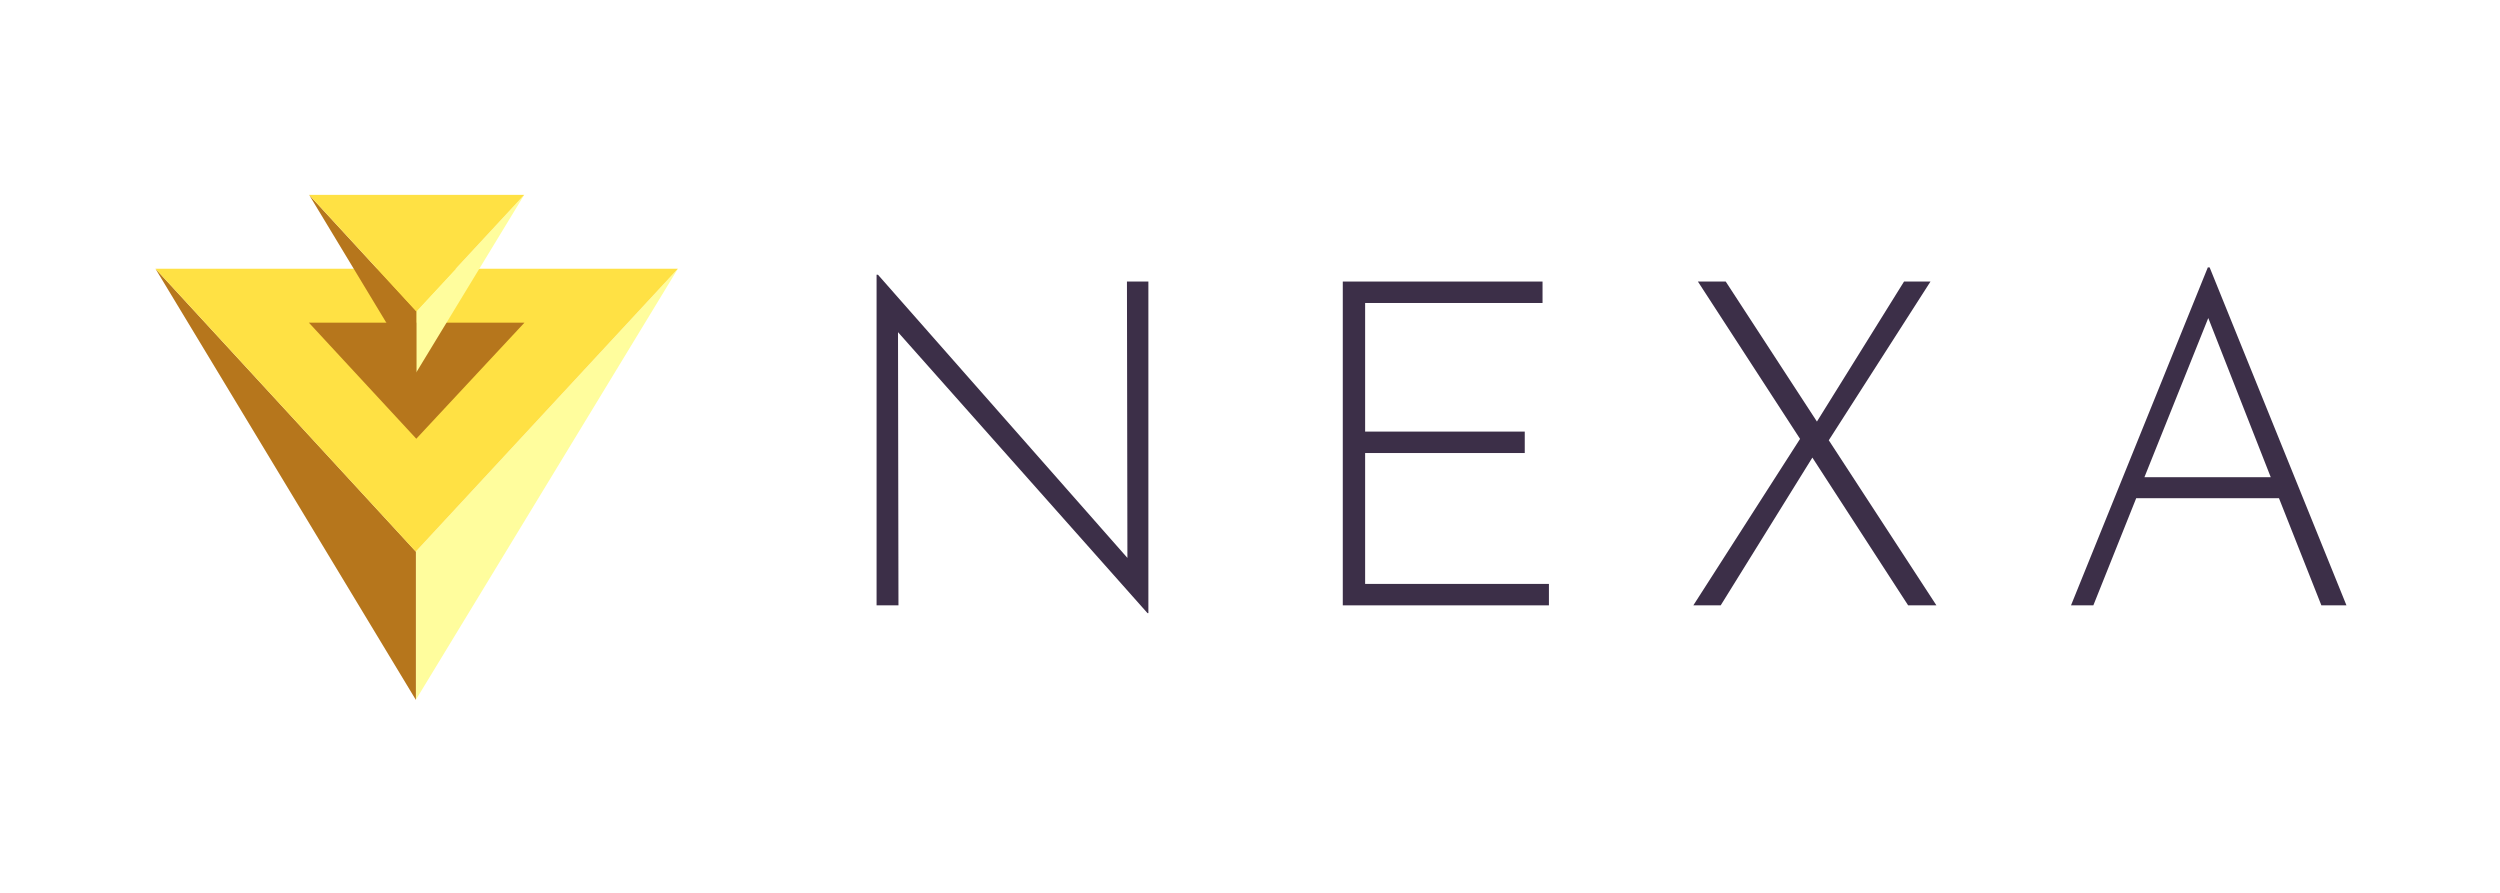 <?xml version="1.0" encoding="UTF-8"?>
<svg xmlns="http://www.w3.org/2000/svg" width="1206" height="431" viewBox="0 0 1206 431" fill="none">
  <path d="M200.567 266.099L327 129.65L200.567 337.65L200.567 266.099Z" fill="#FFFD9D"></path>
  <path d="M200.629 266.099L75 129.65L200.629 337.65L200.629 266.099Z" fill="#B6761C"></path>
  <path d="M327 129.65L75 129.65L200.568 266.099L327 129.65Z" fill="#FFE144"></path>
  <path d="M253 155.65L149 155.65L200.822 211.65L253 155.65Z" fill="#B6761C"></path>
  <path d="M200.822 150.187L252.885 94L200.822 179.65L200.822 150.187Z" fill="#FFFD9D"></path>
  <path d="M200.847 150.187L149.116 94L200.847 179.65L200.847 150.187Z" fill="#B6761C"></path>
  <path d="M252.885 94L149.116 94L200.822 150.187L252.885 94Z" fill="#FFE144"></path>
  <path d="M553.54 295.76L433.2 160.24L433.42 292.02H422.86V132.52H423.52L543.86 269.14L543.64 135.82H553.98V295.76H553.54Z" fill="#3C2F48"></path>
  <path d="M647.759 135.82H744.119V146.16H658.539V208.2H735.539V218.54H658.539V281.68H747.199V292.02H647.759V135.82Z" fill="#3C2F48"></path>
  <path d="M816.866 292.02L868.346 211.72L819.066 135.82H832.486L876.486 203.36L918.506 135.82H931.266L882.206 212.38L934.126 292.02H920.486L874.286 220.74L830.066 292.02H816.866Z" fill="#3C2F48"></path>
  <path d="M999.052 292.02L1065.05 129H1065.93L1131.93 292.02H1119.83L1099.37 240.32H1030.51L1009.83 292.02H999.052ZM1034.47 230.2H1095.41L1065.27 153.42L1034.47 230.2Z" fill="#3C2F48"></path>
</svg>
